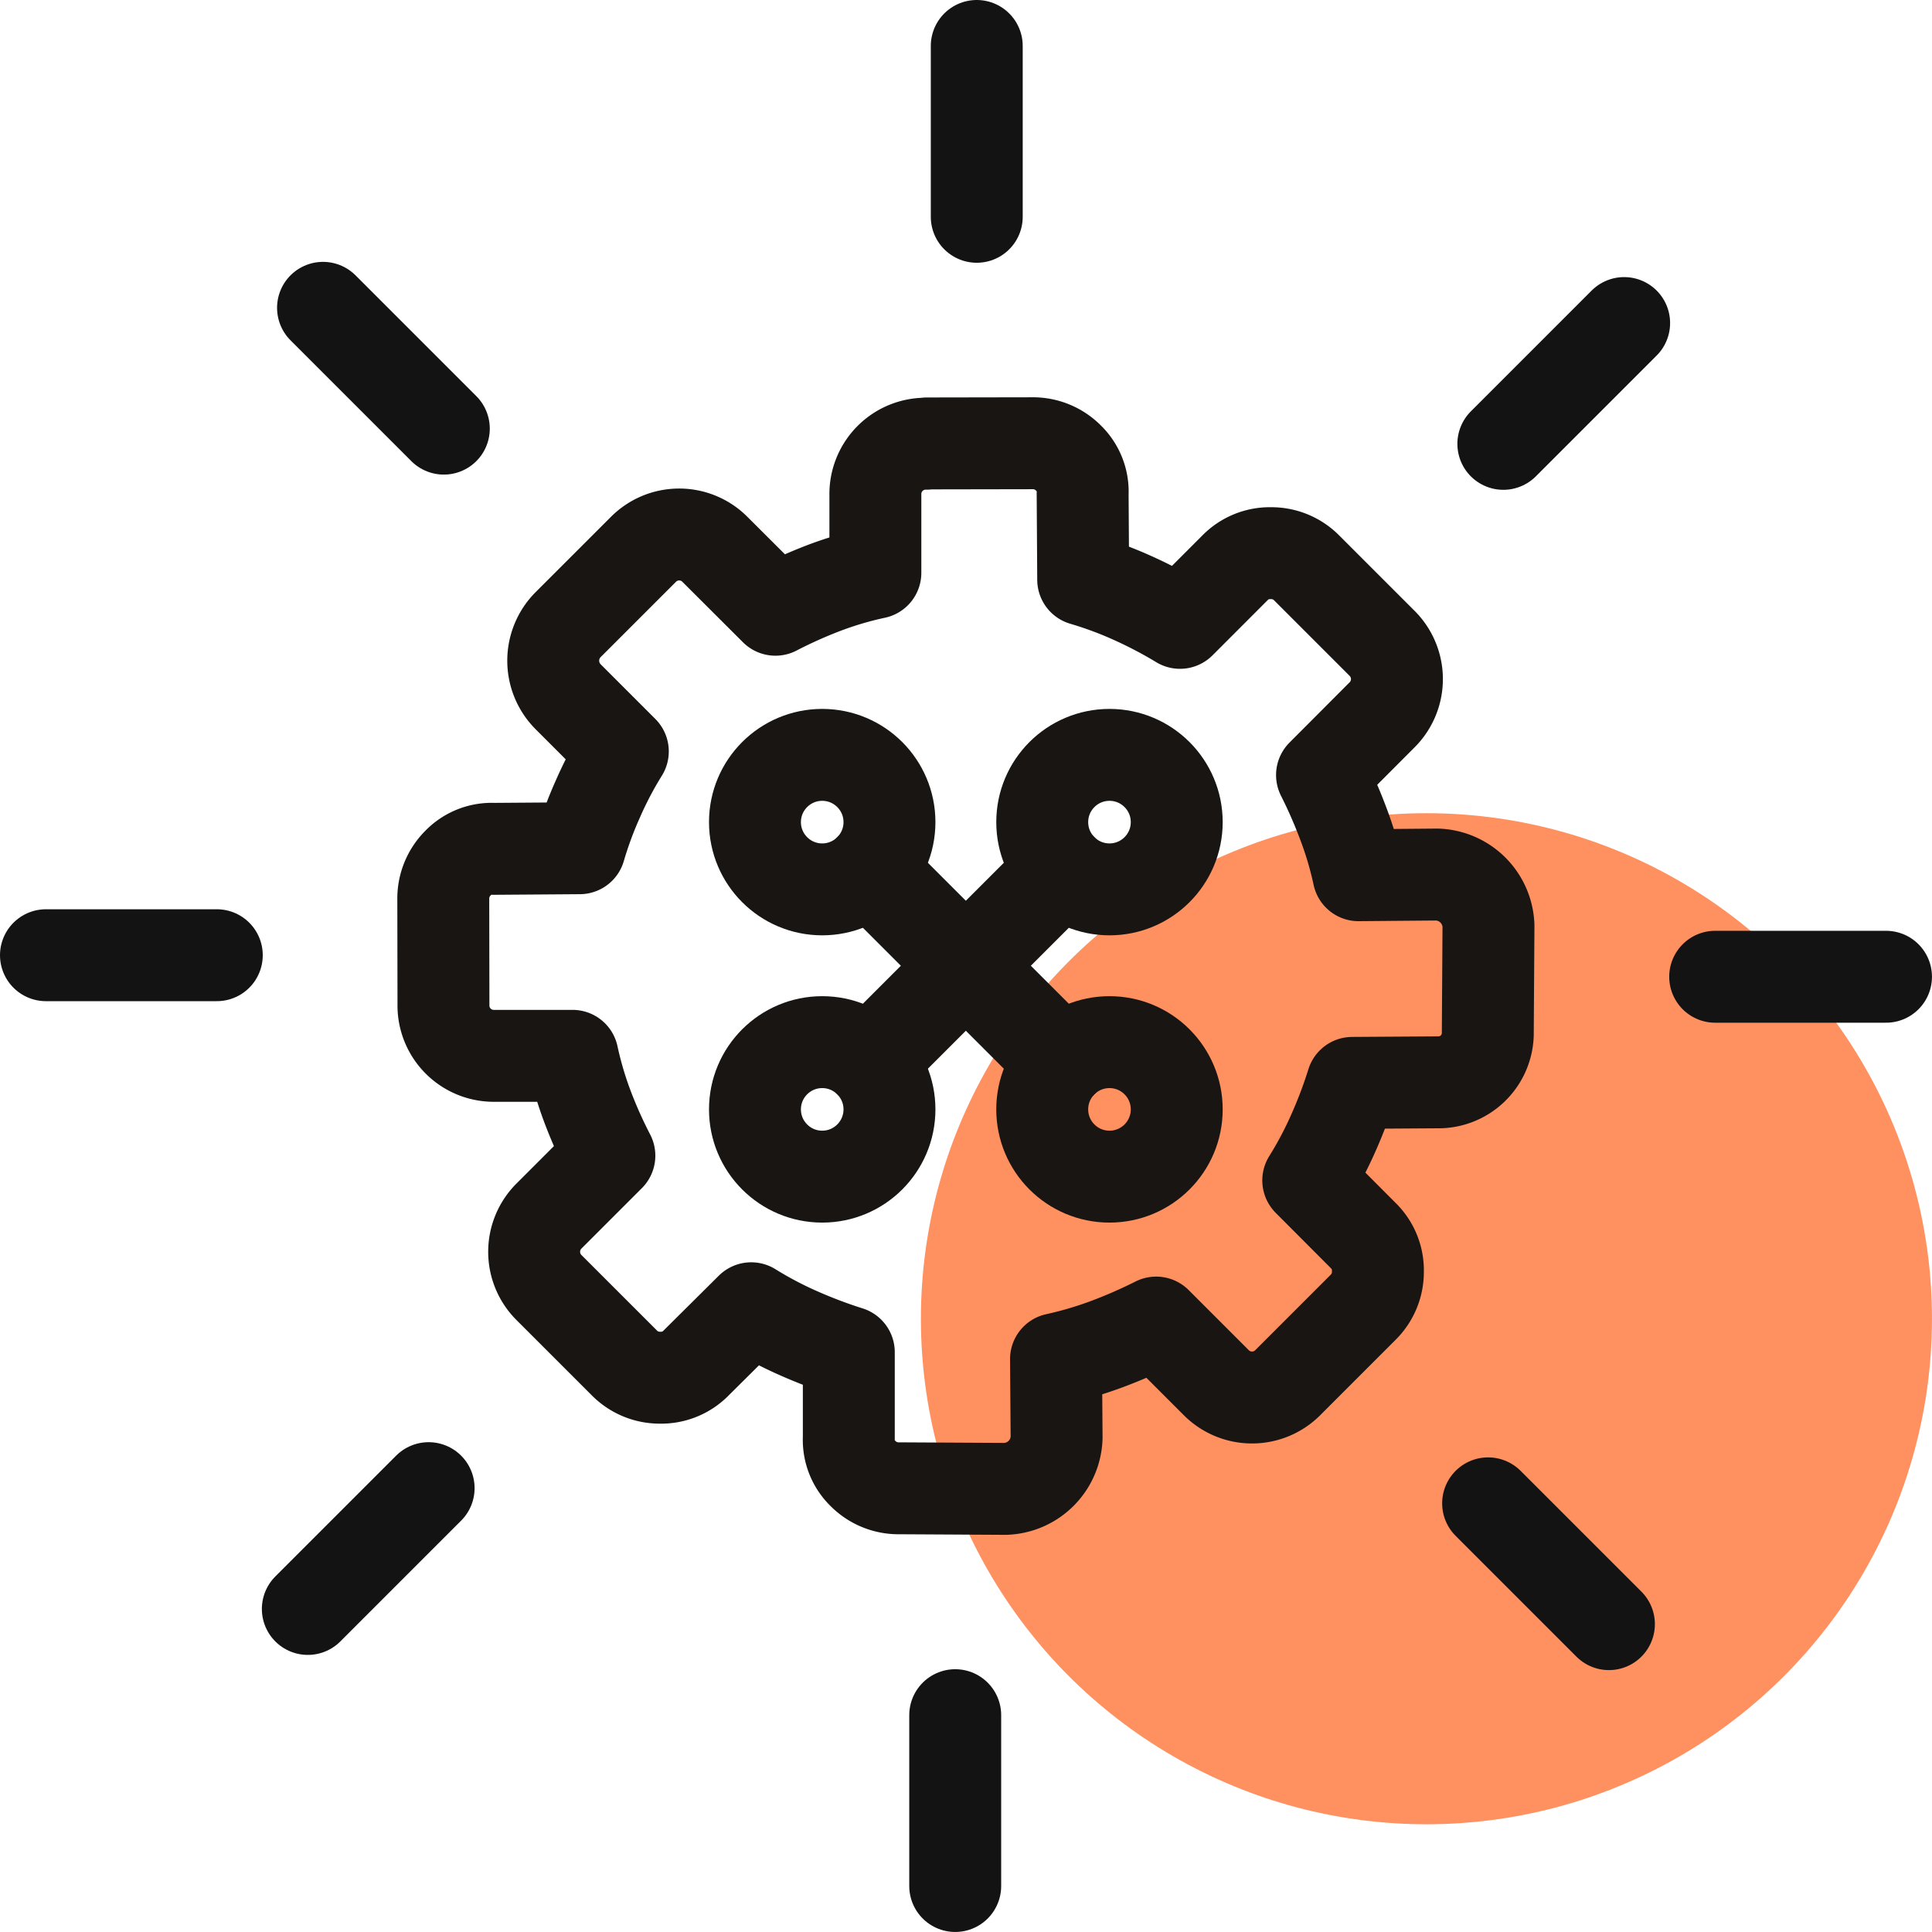<svg xmlns="http://www.w3.org/2000/svg" xmlns:xlink="http://www.w3.org/1999/xlink" width="63.058" height="63.057" viewBox="0 0 63.058 63.057">
  <defs>
    <clipPath id="clip-path">
      <rect id="Rectangle_477" data-name="Rectangle 477" width="63.058" height="63.057" transform="translate(0 0)" fill="none"/>
    </clipPath>
  </defs>
  <g id="Group_1676" data-name="Group 1676" transform="translate(-1206.471 -1785.958)">
    <circle id="Ellipse_262" data-name="Ellipse 262" cx="16.5" cy="16.5" r="16.5" transform="translate(1236.528 1812.5)" fill="#ff9060"/>
    <g id="Group_1497" data-name="Group 1497" transform="translate(1206.471 1785.958)" clip-path="url(#clip-path)">
      <path id="Path_939" data-name="Path 939" d="M30.242,14.482a1.642,1.642,0,0,0-1.671,1.612v.059l0,2.542a11.659,11.659,0,0,0-1.669.492,15.451,15.451,0,0,0-1.593.714L23.344,17.94a1.646,1.646,0,0,0-2.353,0l-2.45,2.449a1.668,1.668,0,0,0,0,2.35l1.787,1.787a12.172,12.172,0,0,0-.818,1.559,12.5,12.5,0,0,0-.59,1.6l-2.8.02a1.526,1.526,0,0,0-1.169.463,1.633,1.633,0,0,0-.483,1.188l.006,3.434a1.642,1.642,0,0,0,1.613,1.671h.058l2.542,0a11.789,11.789,0,0,0,.492,1.669,15.057,15.057,0,0,0,.71,1.589l-1.961,1.961a1.649,1.649,0,0,0,0,2.354l2.45,2.449a1.618,1.618,0,0,0,1.165.483,1.59,1.59,0,0,0,1.184-.487L24.519,42.7a12.356,12.356,0,0,0,1.557.82,15.809,15.809,0,0,0,1.628.615v2.789a1.526,1.526,0,0,0,.463,1.169,1.631,1.631,0,0,0,1.189.483l3.459.019a1.731,1.731,0,0,0,1.671-1.671l-.019-2.565a12.281,12.281,0,0,0,1.669-.492,16.192,16.192,0,0,0,1.6-.7l1.951,1.951a1.647,1.647,0,0,0,2.33.024l.024-.024,2.45-2.45a1.621,1.621,0,0,0,.482-1.165,1.589,1.589,0,0,0-.486-1.184L42.7,38.527a12.344,12.344,0,0,0,.822-1.555,15.066,15.066,0,0,0,.615-1.628l2.772-.018a1.614,1.614,0,0,0,1.651-1.576q0-.038,0-.075l.022-3.458a1.736,1.736,0,0,0-1.673-1.673l-2.568.022a11.659,11.659,0,0,0-.492-1.669,15.978,15.978,0,0,0-.7-1.6L45.1,23.341a1.648,1.648,0,0,0,.023-2.33l-.023-.023-2.45-2.45a1.618,1.618,0,0,0-1.165-.483,1.591,1.591,0,0,0-1.185.487l-1.786,1.787a14.355,14.355,0,0,0-1.544-.81,12.412,12.412,0,0,0-1.616-.6l-.018-2.8a1.522,1.522,0,0,0-.463-1.169,1.629,1.629,0,0,0-1.188-.483l-3.434.006Z" fill="none" stroke="#181513" stroke-linecap="round" stroke-linejoin="round" stroke-width="3"/>
      <circle id="Ellipse_263" data-name="Ellipse 263" cx="2.195" cy="2.195" r="2.195" transform="translate(24.641 24.638)" fill="none" stroke="#181513" stroke-linecap="round" stroke-linejoin="round" stroke-width="3"/>
      <circle id="Ellipse_264" data-name="Ellipse 264" cx="2.195" cy="2.195" r="2.195" transform="translate(34.017 24.638)" fill="none" stroke="#181513" stroke-linecap="round" stroke-linejoin="round" stroke-width="3"/>
      <circle id="Ellipse_265" data-name="Ellipse 265" cx="2.195" cy="2.195" r="2.195" transform="translate(24.641 34.014)" fill="none" stroke="#181513" stroke-linecap="round" stroke-linejoin="round" stroke-width="3"/>
      <circle id="Ellipse_266" data-name="Ellipse 266" cx="2.195" cy="2.195" r="2.195" transform="translate(34.017 34.014)" fill="none" stroke="#181513" stroke-linecap="round" stroke-linejoin="round" stroke-width="3"/>
      <line id="Line_190" data-name="Line 190" y1="6.272" x2="6.272" transform="translate(28.388 28.385)" fill="none" stroke="#181513" stroke-linecap="round" stroke-linejoin="round" stroke-width="3"/>
      <line id="Line_191" data-name="Line 191" x2="6.272" y2="6.272" transform="translate(28.388 28.385)" fill="none" stroke="#181513" stroke-linecap="round" stroke-linejoin="round" stroke-width="3"/>
      <line id="Line_192" data-name="Line 192" y2="5.576" transform="translate(31.177 55.981)" fill="none" stroke="#141313" stroke-linecap="round" stroke-linejoin="round" stroke-width="3"/>
      <line id="Line_193" data-name="Line 193" x1="3.943" y2="3.943" transform="translate(10.047 48.571)" fill="none" stroke="#141313" stroke-linecap="round" stroke-linejoin="round" stroke-width="3"/>
      <line id="Line_194" data-name="Line 194" x1="5.576" transform="translate(1.5 31.177)" fill="none" stroke="#141313" stroke-linecap="round" stroke-linejoin="round" stroke-width="3"/>
      <line id="Line_195" data-name="Line 195" x1="3.943" y1="3.943" transform="translate(10.543 10.047)" fill="none" stroke="#141313" stroke-linecap="round" stroke-linejoin="round" stroke-width="3"/>
      <line id="Line_196" data-name="Line 196" y1="5.576" transform="translate(31.88 1.5)" fill="none" stroke="#141313" stroke-linecap="round" stroke-linejoin="round" stroke-width="3"/>
      <line id="Line_197" data-name="Line 197" y1="3.943" x2="3.943" transform="translate(49.067 10.544)" fill="none" stroke="#141313" stroke-linecap="round" stroke-linejoin="round" stroke-width="3"/>
      <line id="Line_198" data-name="Line 198" x2="5.576" transform="translate(55.981 31.88)" fill="none" stroke="#141313" stroke-linecap="round" stroke-linejoin="round" stroke-width="3"/>
      <line id="Line_199" data-name="Line 199" x2="3.943" y2="3.943" transform="translate(48.57 49.067)" fill="none" stroke="#141313" stroke-linecap="round" stroke-linejoin="round" stroke-width="3"/>
    </g>
  </g>
</svg>
